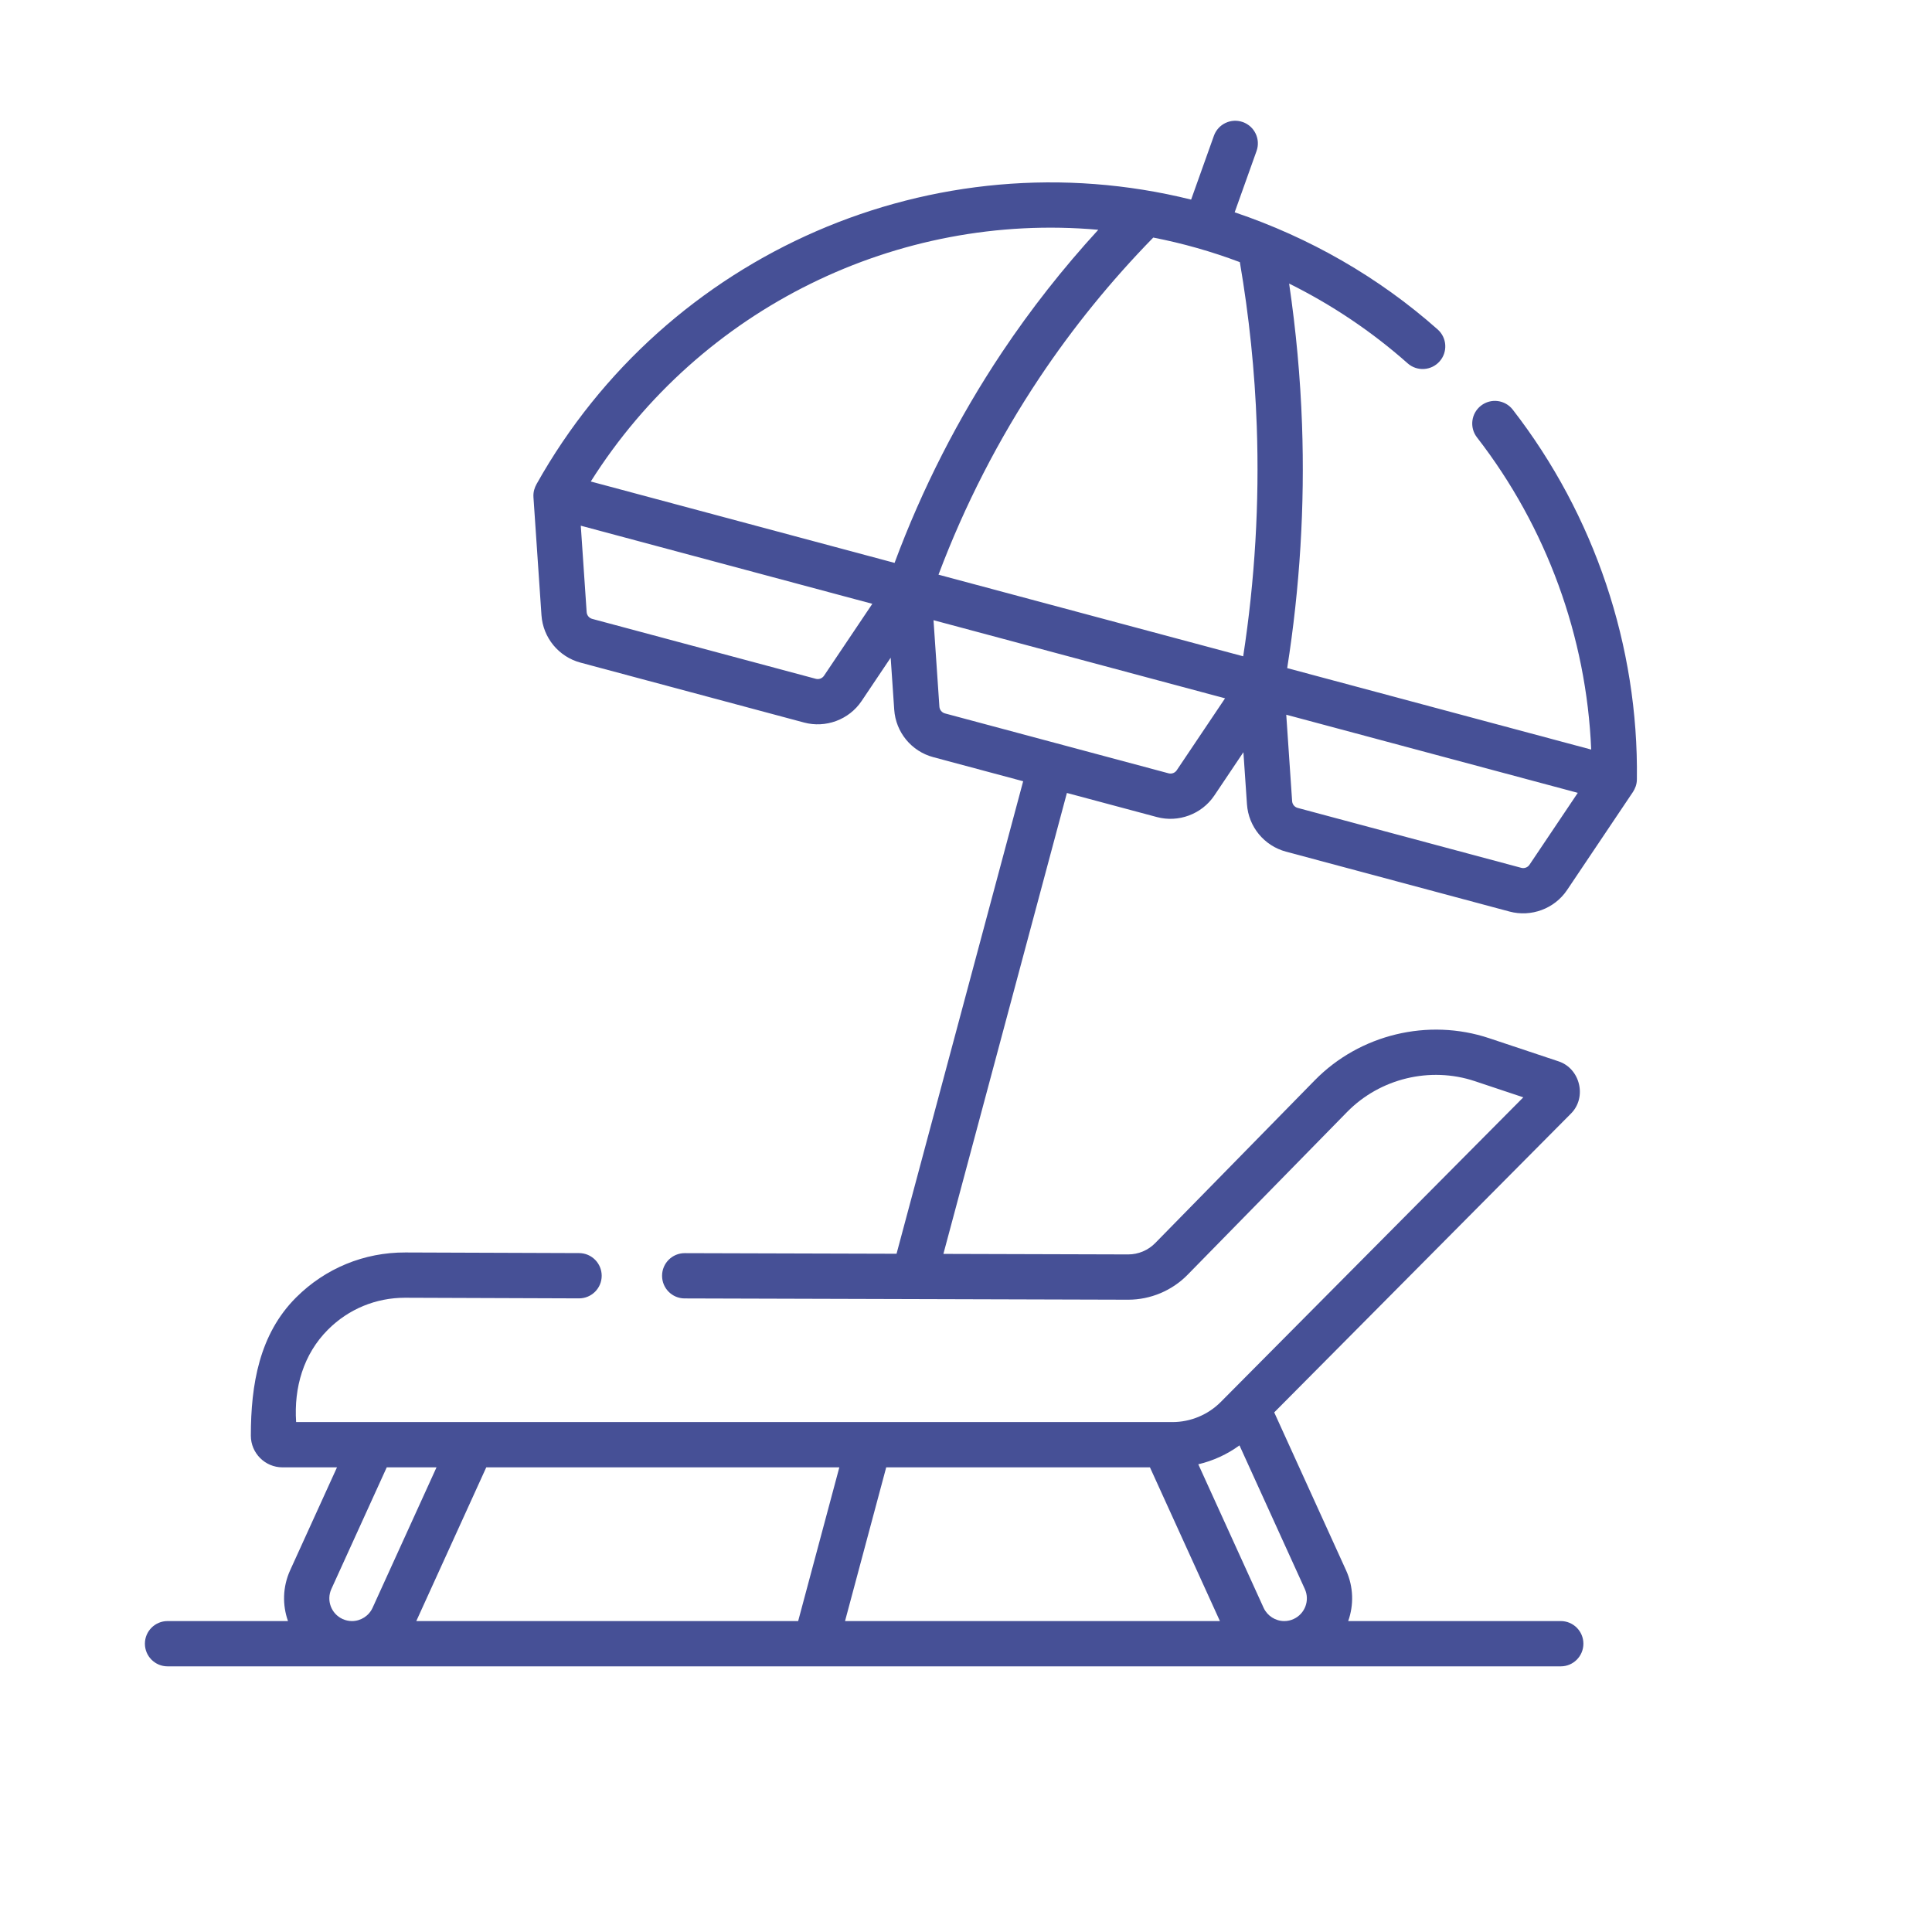 <svg width="80" height="80" viewBox="0 0 80 80" fill="none" xmlns="http://www.w3.org/2000/svg">
<path d="M62.64 16.963C62.323 16.554 61.734 16.479 61.325 16.797C60.916 17.114 60.841 17.703 61.159 18.112C64.039 21.826 65.696 26.375 65.888 31.038L53.3 27.665C53.825 24.328 54.033 20.94 53.914 17.578C53.845 15.633 53.665 13.677 53.38 11.742C55.149 12.619 56.805 13.73 58.287 15.044C58.674 15.388 59.267 15.352 59.61 14.965C59.954 14.578 59.918 13.985 59.531 13.642C57.082 11.47 54.216 9.834 51.125 8.791L52.031 6.253C52.205 5.765 51.951 5.229 51.463 5.055C50.975 4.881 50.439 5.135 50.265 5.623L49.322 8.265C38.71 5.632 27.588 10.457 22.215 20.05C22.142 20.185 22.075 20.357 22.089 20.587L22.421 25.474C22.485 26.407 23.134 27.196 24.038 27.438L33.296 29.919C34.185 30.157 35.154 29.807 35.678 29.026L36.881 27.234L37.028 29.387C37.091 30.32 37.74 31.11 38.644 31.352L42.367 32.35L37.124 51.915L28.355 51.89H28.352C27.835 51.89 27.416 52.308 27.415 52.825C27.413 53.343 27.831 53.764 28.349 53.765L46.709 53.818H46.718C47.636 53.818 48.531 53.443 49.174 52.787L55.781 46.044C57.145 44.653 59.219 44.152 61.068 44.768L63.077 45.438L50.548 58.054C50.023 58.582 49.296 58.885 48.552 58.885H12.262C12.167 57.46 12.561 56.073 13.587 55.051C14.438 54.203 15.566 53.737 16.767 53.737H16.782L23.974 53.763H23.977C24.493 53.763 24.913 53.346 24.915 52.829C24.916 52.311 24.498 51.89 23.98 51.888L16.789 51.862C15.077 51.855 13.473 52.517 12.263 53.723C10.739 55.243 10.387 57.327 10.387 59.447C10.387 60.171 10.975 60.76 11.699 60.76H13.954L12.014 65.022C11.701 65.711 11.69 66.462 11.925 67.125H6.938C6.42 67.125 6 67.544 6 68.062C6 68.58 6.42 69 6.938 69H64.628C65.145 69 65.565 68.58 65.565 68.062C65.565 67.544 65.145 67.125 64.628 67.125H55.826C56.061 66.462 56.051 65.711 55.737 65.022L52.763 58.484L65.046 46.115C65.726 45.441 65.43 44.237 64.53 43.946L61.66 42.989C59.137 42.148 56.304 42.832 54.442 44.732L47.834 51.474C47.542 51.772 47.136 51.943 46.718 51.943H46.714L39.064 51.921L44.178 32.835L47.902 33.832C48.791 34.071 49.76 33.72 50.284 32.939L51.487 31.147L51.634 33.301C51.697 34.234 52.347 35.023 53.25 35.265L62.508 37.746C63.397 37.984 64.366 37.634 64.89 36.853L67.621 32.787C67.702 32.656 67.781 32.49 67.78 32.26C67.851 26.76 66.026 21.328 62.64 16.963ZM14.574 67.125C14.44 67.125 14.309 67.096 14.186 67.04C13.716 66.826 13.507 66.269 13.721 65.798L16.014 60.76H18.075L15.428 66.575C15.276 66.909 14.941 67.125 14.574 67.125ZM33.05 67.125H17.238L20.135 60.76H34.755L33.05 67.125ZM34.991 67.125L36.696 60.76H47.617L50.514 67.125H34.991ZM54.03 65.798C54.245 66.269 54.036 66.826 53.564 67.041C53.442 67.097 53.313 67.125 53.179 67.125C52.812 67.125 52.476 66.909 52.323 66.575L49.619 60.633C50.232 60.489 50.815 60.222 51.324 59.85L54.03 65.798ZM34.121 27.98C34.047 28.091 33.91 28.142 33.781 28.108L24.523 25.627C24.394 25.592 24.301 25.48 24.292 25.346L24.049 21.768L36.121 25.003L34.121 27.98ZM37.042 23.308L24.463 19.938C29.003 12.749 37.171 8.774 45.477 9.515C44.019 11.105 42.68 12.807 41.487 14.595C39.675 17.311 38.182 20.239 37.042 23.308ZM48.727 31.894C48.653 32.005 48.516 32.056 48.387 32.021L39.129 29.541C39 29.506 38.907 29.393 38.898 29.26L38.655 25.681L50.727 28.916L48.727 31.894ZM51.478 27.176L38.861 23.796C39.943 20.923 41.348 18.182 43.047 15.636C44.427 13.568 46.011 11.62 47.754 9.837C48.972 10.074 50.176 10.416 51.34 10.855C51.723 13.097 51.96 15.378 52.04 17.645C52.152 20.82 51.963 24.022 51.478 27.176ZM63.333 35.807C63.259 35.918 63.122 35.969 62.993 35.935L53.735 33.454C53.606 33.42 53.513 33.307 53.504 33.174L53.261 29.595L65.333 32.83L63.333 35.807Z" fill="#465096"/>
</svg>

